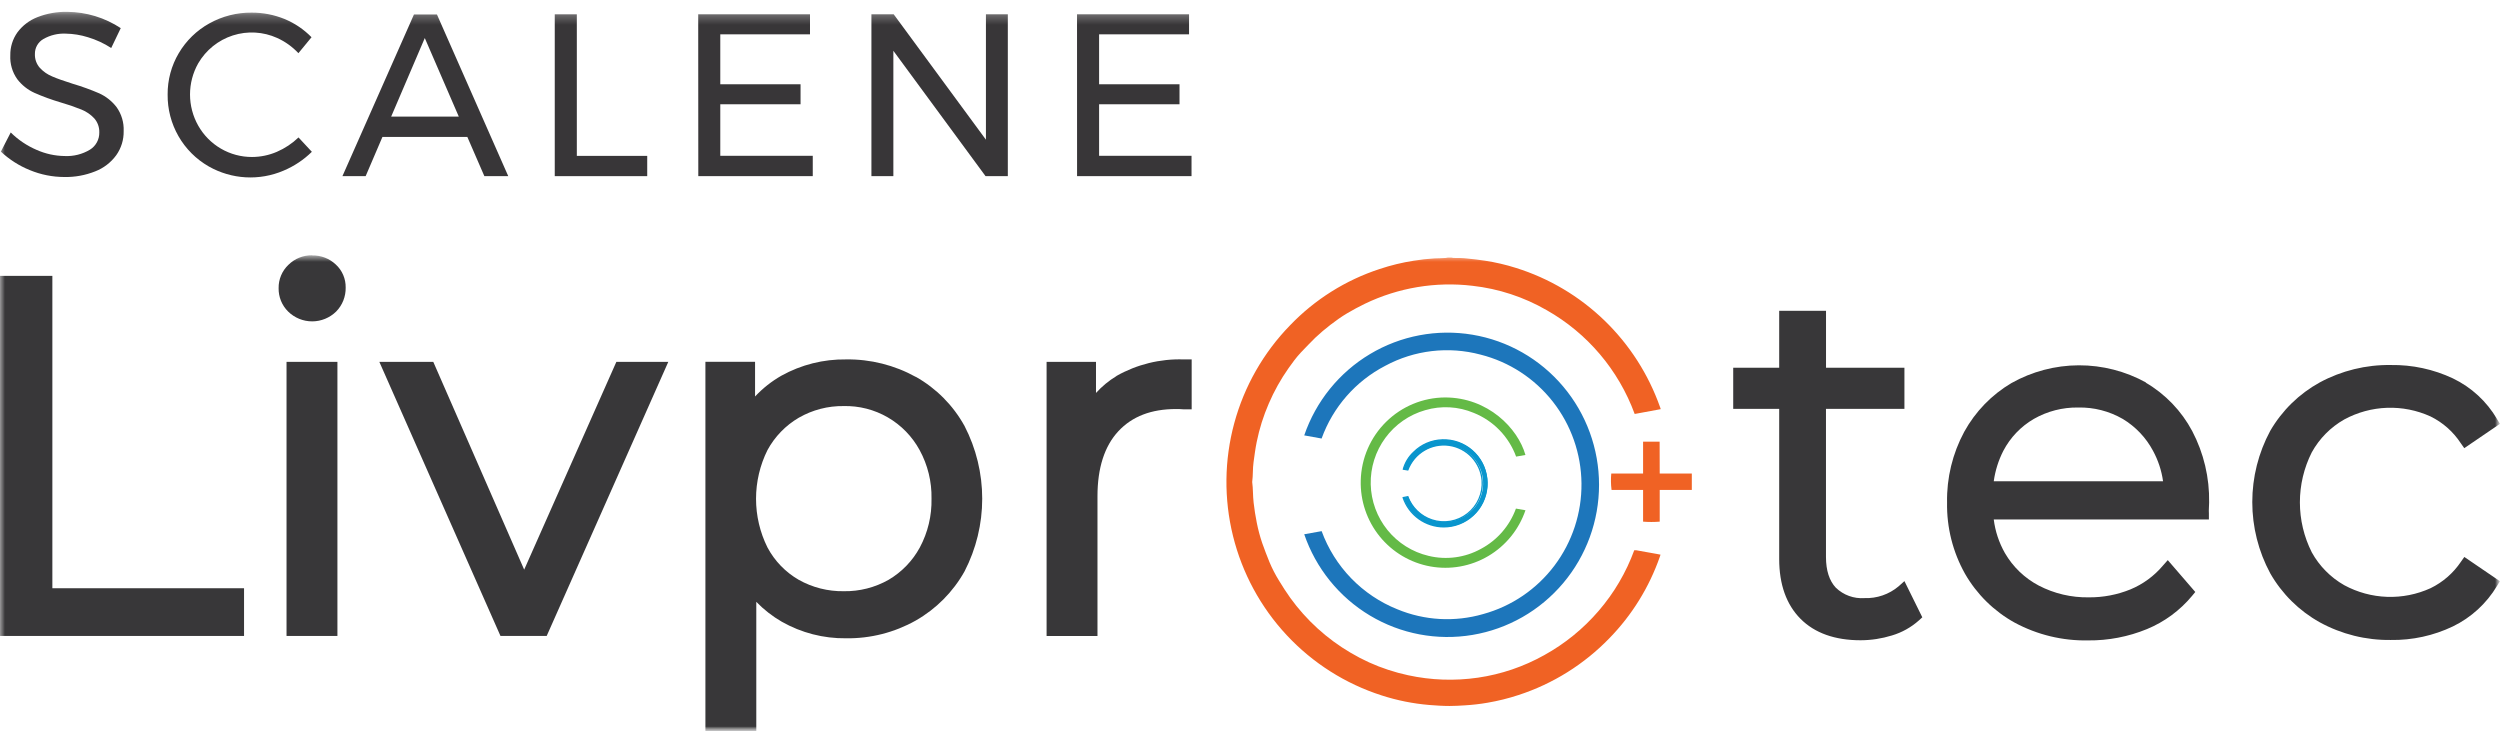 <svg xmlns="http://www.w3.org/2000/svg" width="253" height="74" viewBox="0 0 253 74" fill="none"><g clip-path="url(#clip0_59_3132)"><mask id="mask0_59_3132" style="mask-type:luminance" maskUnits="userSpaceOnUse" x="0" y="1" width="253" height="74"><path d="M253 1.256H0V74H253V1.256Z" fill="white"></path></mask><g mask="url(#mask0_59_3132)"><path d="M0 27.918V64.358H24.697V59.53H5.299V27.918H0Z" fill="#383739"></path><mask id="mask1_59_3132" style="mask-type:luminance" maskUnits="userSpaceOnUse" x="0" y="25" width="253" height="50"><path d="M253 25.834H0V74H253V25.834Z" fill="white"></path></mask><g mask="url(#mask1_59_3132)"><path d="M31.598 25.834C31.152 25.825 30.709 25.907 30.294 26.073C29.88 26.24 29.503 26.488 29.185 26.803C28.867 27.106 28.614 27.471 28.444 27.877C28.274 28.283 28.189 28.719 28.196 29.159C28.188 29.6 28.269 30.037 28.435 30.445C28.601 30.852 28.848 31.221 29.161 31.53C29.81 32.166 30.681 32.523 31.589 32.523C32.496 32.523 33.367 32.166 34.017 31.53C34.331 31.211 34.578 30.832 34.744 30.416C34.909 30 34.99 29.554 34.982 29.106C34.99 28.666 34.905 28.23 34.732 27.826C34.559 27.422 34.302 27.06 33.978 26.765C33.332 26.157 32.474 25.828 31.589 25.849" fill="#383739"></path><path d="M34.147 36.62H28.997V64.358H34.147V36.62Z" fill="#383739"></path><path d="M53.047 57.649L43.848 36.62H38.389L50.648 64.358H55.325L67.632 36.62H62.376L53.047 57.649Z" fill="#383739"></path><path d="M92.677 38.142C90.517 36.947 88.085 36.337 85.62 36.373C83.337 36.341 81.085 36.907 79.085 38.016C78.094 38.58 77.192 39.291 76.412 40.125V36.615H71.387V73.995H76.537V60.907C77.302 61.696 78.173 62.374 79.124 62.923C81.103 64.045 83.343 64.622 85.615 64.595C88.086 64.631 90.521 64.01 92.677 62.797C94.743 61.62 96.451 59.899 97.614 57.818C98.787 55.547 99.4 53.026 99.4 50.467C99.4 47.908 98.787 45.387 97.614 43.116C96.461 41.026 94.751 39.301 92.677 38.132M85.369 41.094C86.936 41.056 88.483 41.451 89.841 42.237C91.199 43.023 92.315 44.169 93.067 45.549C93.888 47.054 94.303 48.749 94.269 50.465C94.306 52.186 93.899 53.888 93.087 55.404C92.349 56.763 91.256 57.895 89.925 58.677C88.542 59.459 86.976 59.858 85.389 59.83C83.792 59.856 82.216 59.456 80.823 58.672C79.49 57.901 78.398 56.771 77.671 55.409C76.908 53.878 76.511 52.189 76.511 50.477C76.511 48.764 76.908 47.075 77.671 45.544C78.409 44.187 79.502 43.057 80.832 42.277C82.219 41.479 83.795 41.07 85.393 41.094" fill="#383739"></path><path d="M112.991 38.055C112.22 38.52 111.52 39.097 110.915 39.766V36.62H105.915V64.363H111.065V50.213C111.065 47.362 111.775 45.152 113.174 43.644C114.574 42.136 116.519 41.395 119.004 41.395C119.101 41.387 119.198 41.387 119.294 41.395C119.454 41.413 119.615 41.423 119.777 41.424H120.597V36.373H119.777C117.398 36.297 115.044 36.878 112.971 38.055" fill="#383739"></path><path d="M192.138 59.336C191.174 60.149 189.942 60.574 188.684 60.528C188.154 60.566 187.623 60.492 187.124 60.311C186.625 60.13 186.171 59.846 185.787 59.477C185.127 58.774 184.789 57.727 184.789 56.374V41.38H192.728V37.216H184.793V31.452H180.054V37.216H175.401V41.38H180.054V56.573C180.054 59.147 180.782 61.183 182.212 62.623C183.639 64.062 185.691 64.794 188.288 64.794C189.364 64.792 190.434 64.628 191.463 64.309C192.475 64.008 193.407 63.487 194.196 62.783L194.538 62.472L192.728 58.808L192.138 59.336Z" fill="#383739"></path><path d="M217.192 38.719C215.103 37.563 212.755 36.961 210.37 36.969C207.984 36.978 205.639 37.596 203.558 38.767C201.554 39.951 199.904 41.654 198.78 43.697C197.596 45.894 196.997 48.36 197.043 50.857C196.998 53.378 197.625 55.865 198.857 58.061C200.052 60.144 201.794 61.858 203.892 63.015C206.172 64.242 208.728 64.86 211.314 64.809C213.356 64.829 215.38 64.44 217.27 63.665C219.04 62.937 220.605 61.785 221.831 60.31L222.163 59.908L219.379 56.684L218.897 57.227C218.004 58.29 216.87 59.122 215.591 59.651C214.258 60.191 212.833 60.463 211.396 60.451C209.632 60.483 207.887 60.074 206.319 59.258C204.89 58.505 203.703 57.363 202.892 55.962C202.299 54.916 201.916 53.763 201.768 52.569H223.54V51.953C223.53 51.782 223.53 51.61 223.54 51.439C223.54 51.235 223.563 51.042 223.563 50.862C223.611 48.345 223.022 45.857 221.855 43.63C220.769 41.589 219.14 39.89 217.149 38.724M210.329 41.24C211.902 41.209 213.453 41.608 214.818 42.393C216.112 43.169 217.172 44.283 217.883 45.617C218.405 46.576 218.751 47.622 218.901 48.705H201.768C201.915 47.633 202.242 46.594 202.732 45.632C203.436 44.283 204.505 43.162 205.817 42.398C207.184 41.616 208.734 41.216 210.306 41.24" fill="#383739"></path><path d="M249.39 56.364L249.047 56.849C248.275 57.997 247.215 58.921 245.973 59.525C244.591 60.154 243.084 60.454 241.569 60.401C240.054 60.348 238.571 59.944 237.236 59.22C235.859 58.438 234.723 57.289 233.954 55.899C233.162 54.33 232.749 52.595 232.749 50.836C232.749 49.076 233.162 47.341 233.954 45.772C234.723 44.382 235.859 43.233 237.236 42.452C238.571 41.727 240.054 41.323 241.569 41.27C243.084 41.217 244.591 41.517 245.973 42.146C247.221 42.76 248.282 43.701 249.043 44.871L249.384 45.355L252.995 42.893L252.701 42.408C251.653 40.619 250.096 39.186 248.232 38.292C246.269 37.369 244.124 36.907 241.957 36.94C239.447 36.901 236.967 37.508 234.756 38.704C232.673 39.849 230.94 41.544 229.746 43.605C228.555 45.819 227.931 48.295 227.931 50.811C227.931 53.327 228.555 55.804 229.746 58.017C230.935 60.096 232.666 61.809 234.751 62.972C236.958 64.184 239.441 64.802 241.957 64.765C244.126 64.8 246.273 64.33 248.232 63.393C250.082 62.496 251.632 61.076 252.692 59.307L252.995 58.822L249.39 56.364Z" fill="#383739"></path><path d="M133.759 44.381L131.988 44.061C133.167 40.614 135.525 37.698 138.642 35.833C141.759 33.967 145.435 33.273 149.014 33.873C152.594 34.473 155.845 36.329 158.19 39.111C160.537 41.892 161.823 45.419 161.823 49.064C161.823 52.709 160.537 56.236 158.19 59.017C155.845 61.798 152.594 63.654 149.014 64.254C145.435 64.855 141.759 64.16 138.642 62.295C135.525 60.429 133.167 57.514 131.988 54.067L133.75 53.752C134.402 55.536 135.421 57.162 136.741 58.524C138.061 59.886 139.651 60.954 141.409 61.658C144.167 62.803 147.229 62.973 150.097 62.143C152.978 61.352 155.516 59.625 157.316 57.232C159.116 54.838 160.077 51.914 160.046 48.914C160.017 45.915 158.998 43.01 157.152 40.654C155.305 38.297 152.732 36.621 149.836 35.888C146.591 35.021 143.141 35.426 140.183 37.022C137.195 38.57 134.898 41.193 133.75 44.367" fill="#1D76BB"></path><path d="M154.397 46.039L153.431 46.208C153.067 45.211 152.497 44.303 151.759 43.541C151.022 42.779 150.132 42.182 149.151 41.787C147.59 41.128 145.851 41.031 144.227 41.511C142.612 41.972 141.192 42.959 140.196 44.317C139.197 45.675 138.678 47.328 138.717 49.015C138.757 50.703 139.353 52.329 140.412 53.639C141.472 54.949 142.934 55.868 144.57 56.253C146.366 56.691 148.261 56.437 149.879 55.54C151.517 54.667 152.775 53.217 153.413 51.468L154.377 51.638C153.714 53.585 152.38 55.229 150.614 56.272C148.848 57.316 146.768 57.689 144.752 57.324C142.737 56.959 140.917 55.881 139.624 54.285C138.332 52.688 137.652 50.68 137.707 48.623C137.763 46.384 138.685 44.255 140.278 42.687C141.869 41.119 144.006 40.235 146.236 40.222C150.58 40.222 153.614 43.343 154.373 46.039" fill="#64BA46"></path><path d="M146.876 26.067C146.943 26.084 147.011 26.097 147.079 26.105C147.562 26.105 148.045 26.105 148.494 26.163C149.088 26.217 149.686 26.294 150.275 26.382C151.34 26.543 152.39 26.788 153.417 27.114C156.77 28.162 159.834 29.981 162.365 32.427C164.895 34.872 166.824 37.876 167.998 41.201L168.051 41.346C168.052 41.367 168.052 41.388 168.051 41.409L165.43 41.894C163.797 37.442 160.64 33.719 156.525 31.389C154.216 30.057 151.657 29.217 149.01 28.922C145.285 28.481 141.511 29.112 138.127 30.74C137.514 31.035 136.91 31.365 136.326 31.709C135.742 32.053 135.192 32.451 134.652 32.863C134.114 33.276 133.596 33.716 133.102 34.181C132.62 34.666 132.137 35.151 131.655 35.665C131.172 36.179 130.786 36.717 130.395 37.269C130.003 37.825 129.64 38.401 129.309 38.995C128.975 39.593 128.672 40.208 128.402 40.837C128.131 41.461 127.893 42.099 127.687 42.747C127.484 43.395 127.315 44.054 127.18 44.72C127.041 45.389 126.958 46.073 126.862 46.751C126.765 47.43 126.814 48.104 126.722 48.778C126.818 49.471 126.785 50.174 126.867 50.867C126.949 51.56 127.05 52.239 127.19 52.918C127.327 53.604 127.507 54.281 127.731 54.944C127.958 55.598 128.213 56.243 128.469 56.883C128.741 57.531 129.064 58.157 129.434 58.754C129.796 59.346 130.163 59.932 130.569 60.494C132.202 62.759 134.288 64.656 136.693 66.064C137.295 66.421 137.915 66.745 138.551 67.034C139.181 67.321 139.824 67.572 140.482 67.785C141.142 68.004 141.815 68.187 142.495 68.333C144.819 68.839 147.216 68.923 149.57 68.58C151.924 68.237 154.195 67.465 156.274 66.302C158.36 65.15 160.226 63.633 161.781 61.823C163.342 60.013 164.564 57.933 165.386 55.685C165.451 55.681 165.515 55.681 165.579 55.685L167.615 56.049L168.045 56.132C168.021 56.204 168.007 56.267 167.982 56.325C166.902 59.427 165.154 62.251 162.863 64.596C160.309 67.233 157.152 69.205 153.667 70.34C152.645 70.676 151.6 70.935 150.541 71.116C149.779 71.248 149.01 71.337 148.239 71.382C147.722 71.411 147.206 71.45 146.689 71.445C146.003 71.445 145.322 71.397 144.642 71.344C143.002 71.207 141.383 70.882 139.816 70.374C136.149 69.197 132.842 67.097 130.211 64.274C127.579 61.451 125.71 57.999 124.781 54.246C123.853 50.493 123.895 46.565 124.905 42.833C125.914 39.101 127.857 35.691 130.549 32.926C133.06 30.308 136.173 28.351 139.613 27.225C140.745 26.847 141.905 26.565 143.083 26.382C143.778 26.268 144.476 26.19 145.178 26.149C145.554 26.149 145.935 26.12 146.318 26.105C146.386 26.097 146.454 26.084 146.521 26.067H146.876Z" fill="#F06224"></path><path d="M167.963 47.92H171.212C171.212 48.482 171.212 49.02 171.212 49.582C171.128 49.587 171.045 49.587 170.961 49.582H168.228H167.963V52.791C167.403 52.836 166.84 52.836 166.28 52.791C166.28 52.447 166.28 52.089 166.28 51.735C166.28 51.381 166.28 51.022 166.28 50.668V49.578C166.182 49.578 166.1 49.578 166.024 49.578H163.089C163.018 49.029 163.009 48.475 163.06 47.925C163.138 47.925 163.22 47.925 163.302 47.925H166.008C166.09 47.925 166.172 47.925 166.28 47.925V44.696H167.955L167.963 47.92Z" fill="#F06224"></path><path d="M142.461 47.551L142.017 47.479C142.203 46.821 142.566 46.228 143.065 45.763C143.838 44.993 144.872 44.548 145.96 44.517C146.772 44.48 147.578 44.671 148.289 45.068C148.998 45.465 149.584 46.053 149.982 46.765C150.378 47.478 150.57 48.287 150.535 49.103C150.5 49.919 150.24 50.708 149.783 51.384C149.327 52.06 148.693 52.595 147.952 52.929C147.21 53.264 146.391 53.385 145.585 53.278C144.779 53.172 144.018 52.842 143.389 52.326C142.759 51.811 142.284 51.129 142.017 50.358L142.499 50.271C142.703 50.817 143.024 51.31 143.443 51.716C143.86 52.121 144.362 52.427 144.912 52.612C145.717 52.893 146.593 52.893 147.398 52.612C148.221 52.35 148.932 51.82 149.419 51.104C149.907 50.389 150.14 49.53 150.085 48.666C150.029 47.801 149.687 46.98 149.113 46.333C148.538 45.687 147.765 45.252 146.915 45.098C146.005 44.915 145.06 45.061 144.246 45.512C143.433 45.963 142.806 46.689 142.475 47.561" fill="#0995CD"></path><path d="M146.124 53.383C145.2 53.385 144.299 53.096 143.548 52.557C142.796 52.018 142.232 51.255 141.935 50.377V50.305L142.528 50.188V50.242C142.731 50.78 143.051 51.267 143.464 51.666C143.877 52.065 144.374 52.367 144.918 52.549C145.514 52.749 146.149 52.798 146.769 52.691C147.389 52.584 147.973 52.325 148.469 51.937C148.964 51.549 149.358 51.044 149.612 50.466C149.867 49.889 149.975 49.257 149.928 48.627C149.857 47.757 149.494 46.937 148.899 46.302C148.303 45.666 147.509 45.254 146.648 45.131C145.788 45.009 144.912 45.184 144.164 45.628C143.416 46.072 142.841 46.759 142.534 47.575L142.509 47.629L141.954 47.537V47.474C142.139 46.799 142.509 46.189 143.02 45.714C143.801 44.934 144.85 44.482 145.951 44.449C147.072 44.41 148.168 44.798 149.017 45.536C149.867 46.275 150.406 47.308 150.528 48.429C150.651 49.551 150.346 50.677 149.676 51.582C149.006 52.487 148.019 53.105 146.915 53.31C146.651 53.358 146.383 53.382 146.115 53.383M142.085 50.411C142.41 51.282 143.006 52.023 143.785 52.526C144.563 53.028 145.484 53.264 146.407 53.199C147.33 53.134 148.208 52.771 148.909 52.164C149.611 51.558 150.099 50.74 150.299 49.832C150.5 48.924 150.403 47.976 150.024 47.128C149.646 46.28 149.003 45.577 148.194 45.125C147.385 44.673 146.452 44.496 145.535 44.62C144.617 44.743 143.764 45.161 143.102 45.811C142.638 46.256 142.288 46.809 142.085 47.42L142.407 47.474C142.648 46.85 143.04 46.297 143.548 45.866C144.059 45.435 144.666 45.14 145.319 45.008C145.971 44.875 146.647 44.91 147.282 45.109C147.918 45.308 148.493 45.665 148.956 46.146C149.418 46.627 149.751 47.217 149.926 47.862C150.101 48.508 150.113 49.187 149.957 49.837C149.801 50.487 149.486 51.087 149.038 51.583C148.592 52.078 148.027 52.452 147.398 52.67C146.578 52.954 145.685 52.954 144.864 52.67C144.31 52.485 143.804 52.181 143.38 51.778C142.958 51.375 142.627 50.884 142.413 50.339L142.085 50.411Z" fill="#0995CD"></path></g><path d="M8.9 3.768C8.173 3.539 7.417 3.417 6.656 3.404C5.863 3.366 5.076 3.556 4.387 3.952C4.123 4.103 3.904 4.324 3.753 4.59C3.603 4.856 3.527 5.158 3.533 5.464C3.512 5.985 3.696 6.494 4.045 6.88C4.395 7.256 4.824 7.55 5.299 7.743C5.782 7.956 6.487 8.198 7.37 8.48C8.281 8.749 9.176 9.073 10.049 9.449C10.735 9.764 11.334 10.241 11.796 10.84C12.298 11.545 12.552 12.398 12.515 13.264C12.533 14.143 12.267 15.003 11.757 15.717C11.219 16.45 10.484 17.013 9.638 17.341C8.644 17.739 7.581 17.934 6.511 17.913C5.312 17.912 4.125 17.675 3.017 17.215C1.934 16.777 0.941 16.143 0.087 15.344L1.086 13.405C1.842 14.153 2.731 14.752 3.707 15.169C4.598 15.565 5.56 15.776 6.535 15.79C7.437 15.836 8.333 15.612 9.107 15.145C9.401 14.962 9.642 14.705 9.807 14.4C9.972 14.095 10.055 13.752 10.049 13.405C10.066 12.88 9.883 12.368 9.537 11.975C9.175 11.588 8.734 11.285 8.244 11.088C7.555 10.81 6.853 10.569 6.139 10.365C5.235 10.099 4.348 9.776 3.485 9.396C2.803 9.087 2.208 8.614 1.752 8.019C1.248 7.316 0.998 6.461 1.043 5.595C1.029 4.765 1.281 3.953 1.762 3.278C2.279 2.582 2.982 2.048 3.789 1.736C4.753 1.36 5.781 1.177 6.815 1.198C8.737 1.216 10.613 1.789 12.22 2.847L11.255 4.858C10.525 4.385 9.732 4.018 8.9 3.768Z" fill="#383638"></path><path d="M28.046 3.84C26.634 3.203 25.037 3.113 23.562 3.587C22.088 4.062 20.84 5.067 20.058 6.41C19.516 7.37 19.23 8.456 19.23 9.561C19.23 10.665 19.516 11.751 20.058 12.712C20.604 13.679 21.397 14.483 22.355 15.041C23.312 15.599 24.401 15.891 25.508 15.887C26.372 15.884 27.228 15.706 28.022 15.363C28.831 15.013 29.572 14.521 30.209 13.909L31.56 15.363C30.734 16.174 29.763 16.821 28.698 17.268C27.489 17.786 26.177 18.017 24.865 17.944C23.553 17.871 22.275 17.495 21.13 16.846C19.853 16.118 18.793 15.06 18.061 13.781C17.328 12.502 16.95 11.05 16.965 9.575C16.951 8.098 17.342 6.646 18.094 5.377C18.838 4.118 19.903 3.08 21.178 2.372C22.494 1.638 23.978 1.26 25.483 1.276C26.613 1.275 27.732 1.493 28.78 1.916C29.811 2.339 30.745 2.97 31.526 3.768L30.199 5.382C29.589 4.731 28.857 4.208 28.046 3.84Z" fill="#383638"></path><path d="M49.017 17.826L47.294 13.856H38.703L37.004 17.826H34.654L41.893 1.465H44.219L51.435 17.826H49.017ZM39.586 11.8H46.43L42.989 3.85L39.586 11.8Z" fill="#383638"></path><path d="M56.141 1.446H58.375V15.775H65.499V17.826H56.141V1.446Z" fill="#383638"></path><path d="M70.659 1.446H81.972V3.477H72.893V8.528H81.016V10.554H72.893V15.765H82.252V17.826H70.668L70.659 1.446Z" fill="#383638"></path><path d="M99.776 1.446H101.992V17.826H99.737L90.408 5.139V17.826H88.188V1.446H90.442L99.776 14.137V1.446Z" fill="#383638"></path><path d="M108.995 1.446H120.332V3.477H111.229V8.528H119.367V10.554H111.229V15.765H120.583V17.826H108.999L108.995 1.446Z" fill="#383638"></path></g></g><defs><clipPath id="clip0_59_3132"><rect width="253" height="74" fill="white"></rect></clipPath></defs></svg>